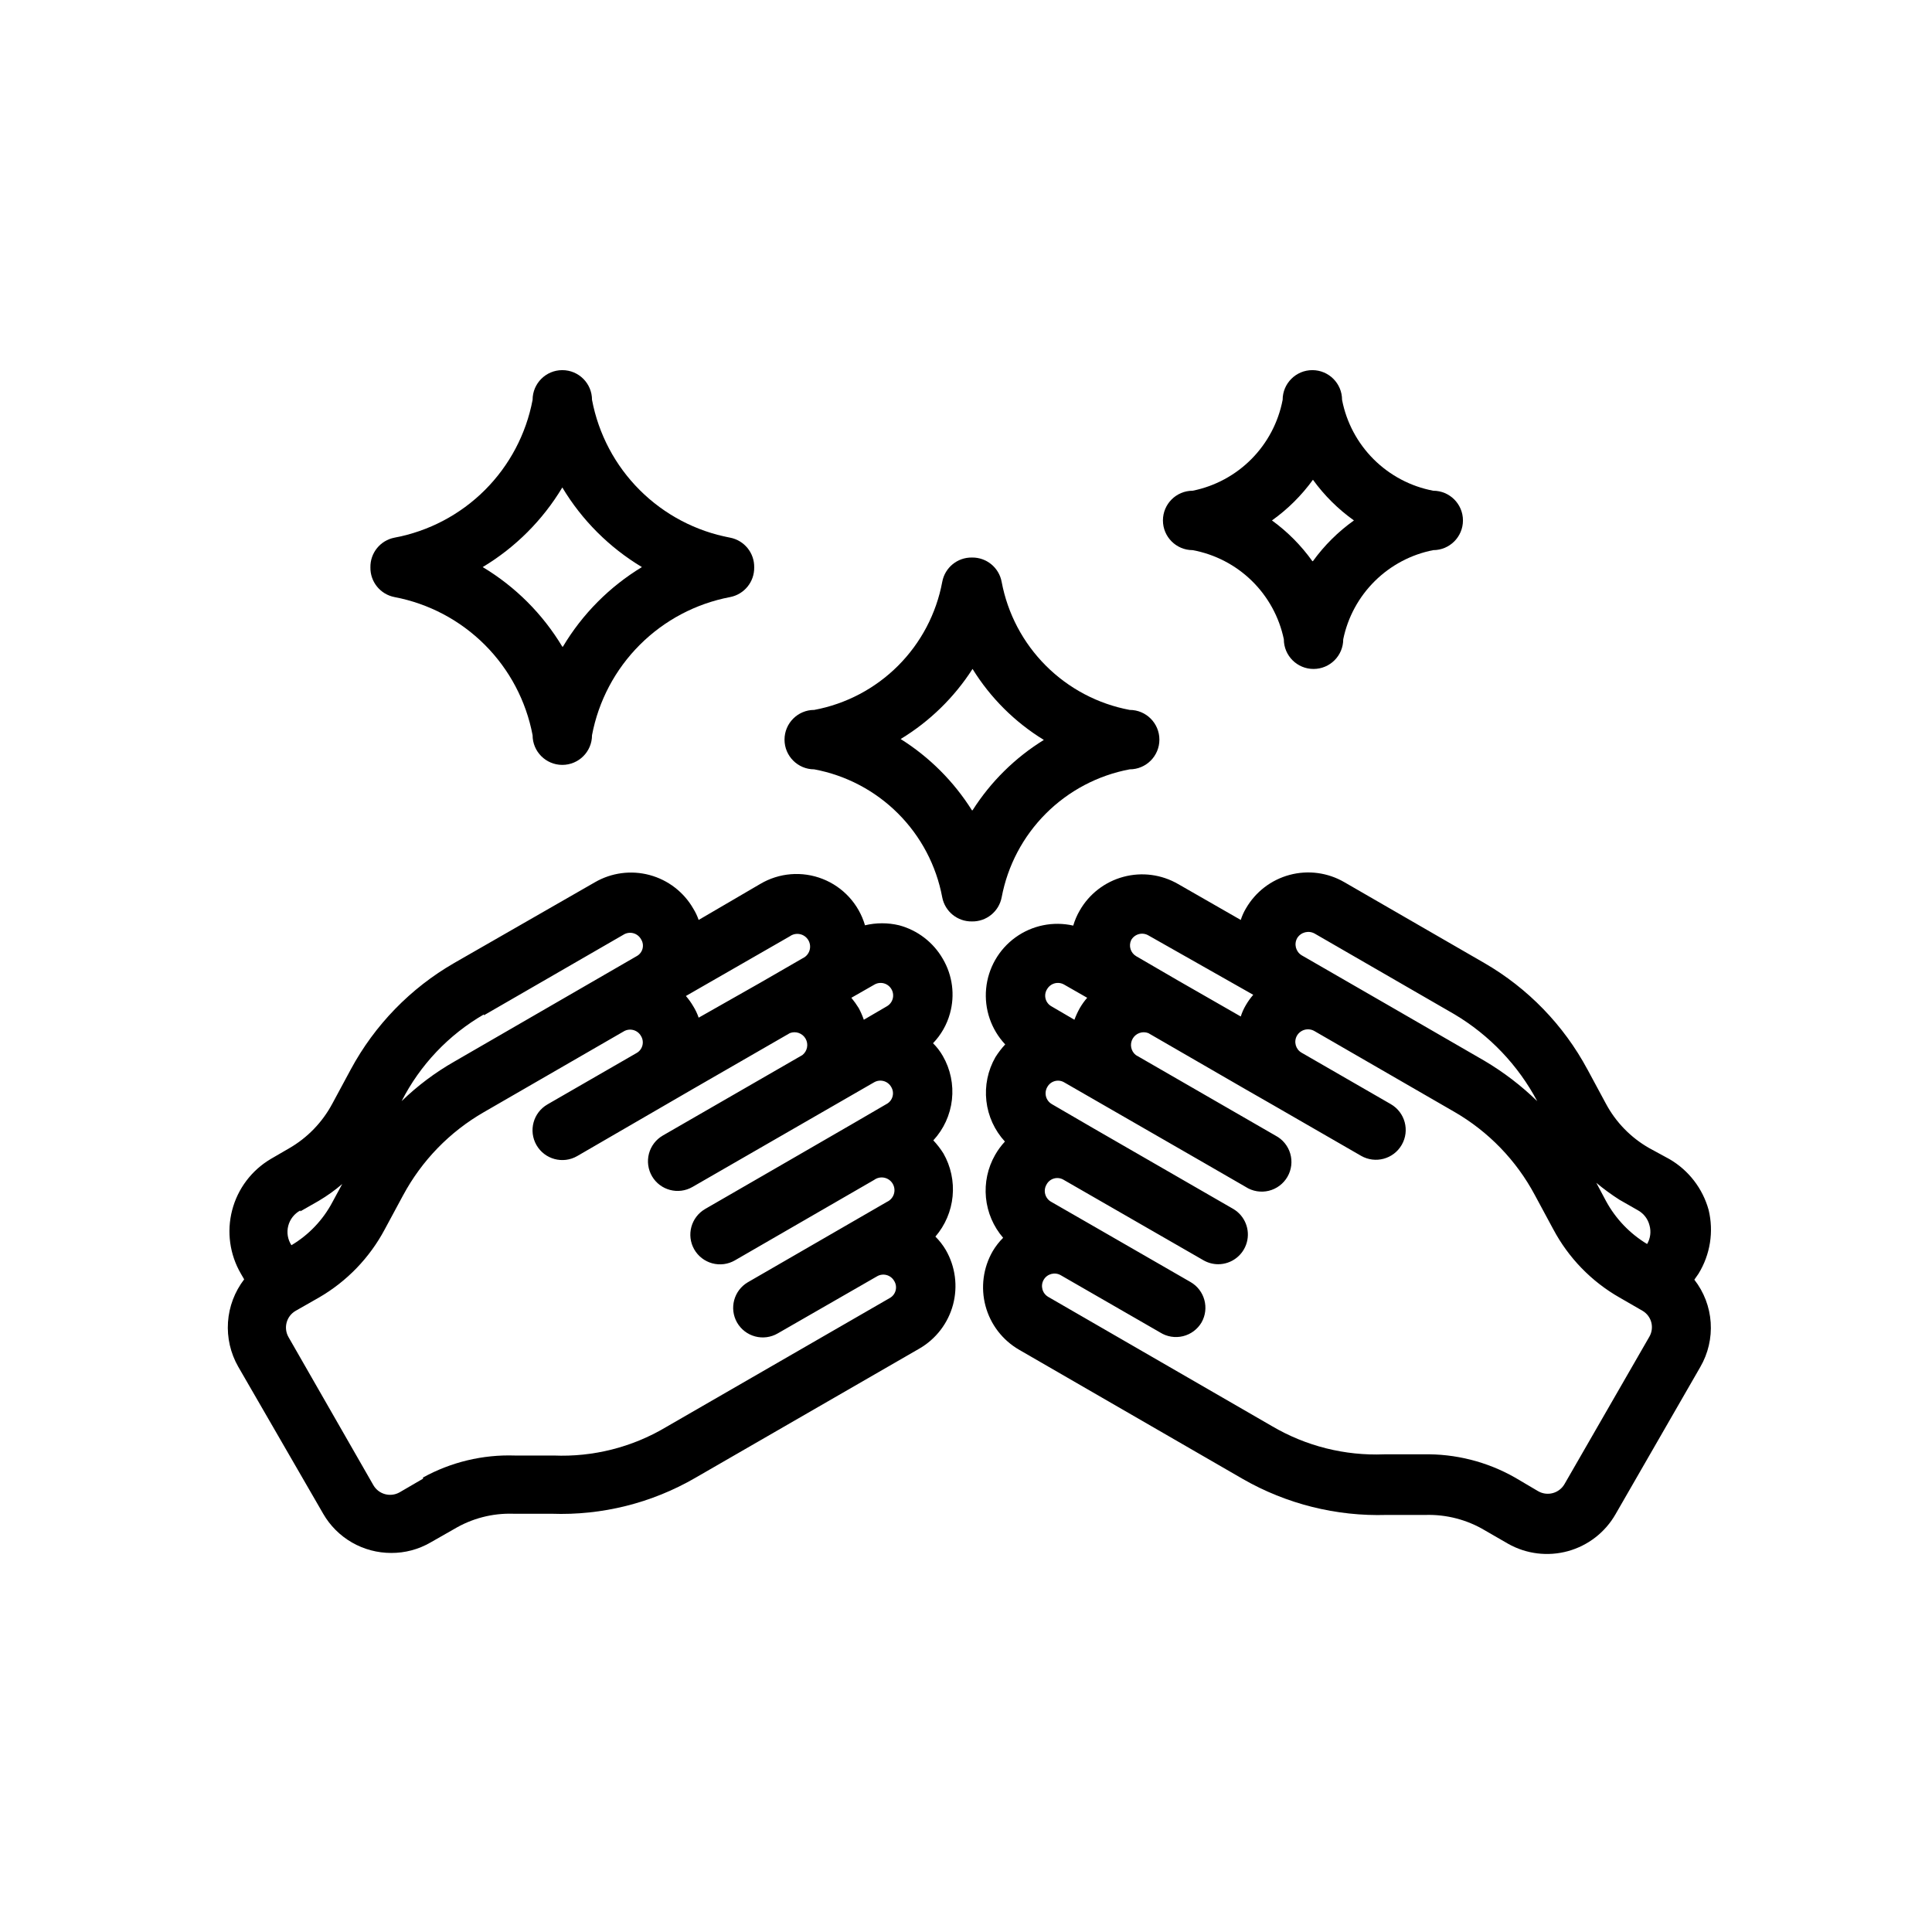 <?xml version="1.0" encoding="UTF-8"?>
<!-- Uploaded to: SVG Repo, www.svgrepo.com, Generator: SVG Repo Mixer Tools -->
<svg fill="#000000" width="800px" height="800px" version="1.1" viewBox="144 144 512 512" xmlns="http://www.w3.org/2000/svg">
 <g>
  <path d="m594.12 481.55c3.113-5.059 4.078-11.148 2.68-16.922-1.574-5.676-5.301-10.508-10.395-13.461l-5.352-2.914c-4.871-2.769-8.855-6.863-11.492-11.809l-4.879-9.055-0.004 0.004c-6.309-11.75-15.77-21.508-27.312-28.184l-37.078-21.41c-4.391-2.559-9.621-3.262-14.527-1.945-4.91 1.316-9.086 4.539-11.609 8.949-0.559 0.945-1.008 1.949-1.336 2.992l-16.609-9.523h-0.004c-4.383-2.535-9.594-3.223-14.48-1.906-4.891 1.312-9.055 4.519-11.574 8.91-0.738 1.266-1.316 2.613-1.73 4.016-5.32-1.207-10.898-0.066-15.316 3.129-4.418 3.195-7.25 8.137-7.766 13.566-0.52 5.43 1.32 10.816 5.055 14.793-0.973 1.043-1.84 2.176-2.598 3.383-2.008 3.512-2.848 7.57-2.394 11.59 0.453 4.019 2.172 7.793 4.914 10.77-1 1.078-1.871 2.266-2.598 3.543-1.961 3.43-2.805 7.383-2.426 11.316 0.383 3.934 1.969 7.652 4.551 10.645-1.066 1.059-1.992 2.25-2.758 3.543-2.535 4.394-3.223 9.617-1.91 14.52s4.523 9.078 8.918 11.613l59.277 34.242v0.004c11.574 6.633 24.762 9.93 38.098 9.523h10.312c5.531-0.16 10.996 1.258 15.746 4.094l6.141 3.543c4.824 2.727 10.531 3.426 15.875 1.953 5.34-1.477 9.879-5.008 12.621-9.824l22.434-38.965v-0.004c2.078-3.574 3.039-7.688 2.758-11.812-0.277-4.125-1.789-8.07-4.332-11.328zm-20.938-19.598 4.961 2.832h-0.004c1.492 0.848 2.574 2.269 2.992 3.938 0.477 1.668 0.246 3.461-0.629 4.957-4.562-2.746-8.312-6.66-10.863-11.336l-2.598-4.879c1.949 1.625 4 3.125 6.141 4.488zm-85.41-69.355c0.98-1.574 3.027-2.094 4.644-1.18l37.078 21.41h-0.004c9.258 5.519 16.828 13.469 21.887 22.988-4.231-4.113-8.934-7.707-14.012-10.707l-24.797-14.328-23.617-13.617c-1.562-0.953-2.086-2.973-1.18-4.566zm-44.004 0.551h-0.004c0.43-0.781 1.16-1.355 2.019-1.59 0.859-0.238 1.777-0.117 2.547 0.332l27.789 15.742c-0.742 0.855-1.402 1.777-1.969 2.758-0.559 0.941-1.008 1.945-1.336 2.992l-16.609-9.523-11.098-6.453-0.004-0.004c-1.477-0.859-2.059-2.703-1.34-4.254zm-22.277 12.988-0.004 0.004c0.445-0.77 1.176-1.328 2.035-1.551 0.859-0.223 1.77-0.09 2.531 0.367l6.062 3.465c-0.746 0.852-1.402 1.773-1.969 2.754-0.551 0.984-1.023 2.012-1.418 3.07l-6.062-3.543h0.004c-0.785-0.426-1.359-1.16-1.582-2.023-0.227-0.867-0.082-1.785 0.398-2.539zm159.56 92.184-22.434 38.965c-0.676 1.184-1.797 2.047-3.113 2.402-1.312 0.355-2.715 0.172-3.894-0.512l-6.141-3.621c-7.406-4.203-15.809-6.324-24.324-6.141h-10.312c-10.43 0.418-20.762-2.176-29.754-7.477l-59.277-34.242v-0.004c-1.586-0.91-2.133-2.938-1.223-4.523 0.914-1.59 2.941-2.133 4.527-1.223l26.371 15.191v0.004c1.801 1.121 3.977 1.469 6.035 0.965 2.059-0.504 3.828-1.816 4.906-3.644 2.137-3.762 0.836-8.543-2.91-10.703l-26.371-15.191-10.547-6.062h-0.004c-0.781-0.43-1.355-1.16-1.59-2.019-0.238-0.859-0.117-1.777 0.332-2.547 0.414-0.801 1.141-1.391 2.008-1.629 0.867-0.238 1.793-0.105 2.559 0.367l37.078 21.336c1.176 0.664 2.504 1.02 3.856 1.023 3.547-0.004 6.652-2.375 7.59-5.793 0.938-3.418-0.527-7.043-3.574-8.852l-37-21.332-11.098-6.453v-0.004c-0.77-0.441-1.328-1.176-1.551-2.035-0.219-0.855-0.09-1.77 0.367-2.527 0.43-0.766 1.148-1.32 1.996-1.543 0.844-0.223 1.746-0.094 2.492 0.359l36.922 21.254 11.18 6.453-0.004 0.004c1.812 1.152 4.012 1.512 6.098 1.004 2.082-0.512 3.867-1.852 4.941-3.707 1.074-1.859 1.344-4.074 0.746-6.133-0.598-2.062-2.012-3.789-3.914-4.781l-36.996-21.336c-1.324-1.031-1.691-2.879-0.863-4.34 0.828-1.461 2.602-2.094 4.168-1.484l25.742 14.879 7.008 4.016 23.617 13.617h-0.004c3.785 2.172 8.613 0.871 10.785-2.914 2.176-3.781 0.871-8.609-2.91-10.785l-23.617-13.617c-1.582-0.895-2.144-2.898-1.262-4.488 0.445-0.785 1.188-1.359 2.062-1.598 0.871-0.234 1.801-0.113 2.582 0.34l37.078 21.41c9.031 5.211 16.422 12.848 21.332 22.043l4.879 9.055h0.004c4.019 7.574 10.105 13.855 17.555 18.105l6.141 3.543c1.148 0.684 1.98 1.801 2.305 3.102 0.324 1.301 0.117 2.676-0.574 3.824z"/>
  <path d="m279.95 545.16h10.234c13.344 0.477 26.551-2.824 38.102-9.527l59.355-34.242c4.394-2.535 7.602-6.715 8.918-11.617 1.312-4.902 0.625-10.125-1.914-14.52-0.762-1.293-1.688-2.481-2.754-3.543 2.586-3.004 4.18-6.734 4.559-10.684 0.379-3.945-0.469-7.914-2.434-11.355-0.777-1.238-1.676-2.398-2.676-3.465 2.75-2.969 4.477-6.742 4.93-10.766 0.453-4.019-0.391-8.082-2.41-11.59-0.711-1.242-1.582-2.379-2.598-3.387 2.125-2.207 3.668-4.914 4.484-7.871 1.367-4.883 0.684-10.113-1.887-14.484-2.523-4.383-6.688-7.586-11.574-8.895-2.977-0.711-6.074-0.711-9.051 0-1.641-5.609-5.777-10.141-11.215-12.281-5.434-2.141-11.555-1.648-16.574 1.34l-16.297 9.523c-0.355-1.047-0.832-2.051-1.414-2.992-2.523-4.391-6.688-7.598-11.574-8.91-4.891-1.316-10.102-0.629-14.484 1.906l-37.312 21.41c-11.57 6.668-21.055 16.43-27.395 28.184l-4.879 9.055v-0.004c-2.637 4.965-6.621 9.086-11.496 11.887l-4.879 2.832v0.004c-5.059 3-8.723 7.879-10.195 13.57-1.477 5.691-0.641 11.734 2.324 16.812l0.867 1.496h-0.004c-2.512 3.273-4.004 7.219-4.285 11.336-0.277 4.117 0.664 8.227 2.711 11.809l22.516 38.965v0.004c1.824 3.16 4.453 5.789 7.617 7.613 3.168 1.824 6.758 2.781 10.41 2.777 3.644 0.02 7.231-0.934 10.391-2.758l6.219-3.543v0.004c4.723-2.84 10.16-4.262 15.664-4.094zm100.29-139.02c0.453 0.77 0.57 1.688 0.336 2.547-0.238 0.859-0.812 1.586-1.594 2.016l-6.062 3.543c-0.363-1.055-0.812-2.082-1.336-3.07-0.594-0.961-1.25-1.883-1.969-2.754l6.062-3.465c0.758-0.457 1.672-0.59 2.527-0.367 0.859 0.223 1.594 0.781 2.035 1.551zm-26.922-14.016c0.777-0.559 1.75-0.762 2.688-0.562 0.934 0.199 1.738 0.785 2.219 1.609 0.48 0.824 0.59 1.816 0.301 2.727-0.289 0.91-0.953 1.656-1.82 2.055l-11.18 6.453-16.375 9.289c-0.355-1.047-0.832-2.051-1.414-2.992-0.566-0.98-1.227-1.902-1.969-2.754zm-81.082 20.941 37.078-21.41v-0.004c0.77-0.449 1.688-0.57 2.551-0.332 0.859 0.238 1.586 0.812 2.016 1.594 0.477 0.742 0.621 1.648 0.395 2.504-0.223 0.852-0.797 1.57-1.574 1.984l-48.336 27.945c-5.066 2.891-9.746 6.406-13.934 10.469 4.894-9.609 12.469-17.59 21.805-22.988zm-48.648 51.957 4.961-2.832v-0.004c2.168-1.289 4.223-2.762 6.141-4.41l-2.598 4.801v0.004c-2.504 4.731-6.266 8.68-10.863 11.414-0.988-1.516-1.293-3.375-0.844-5.125 0.449-1.75 1.609-3.231 3.203-4.086zm32.512 70.848-6.219 3.621c-2.438 1.367-5.523 0.527-6.926-1.891l-22.516-39.281c-1.367-2.438-0.527-5.523 1.891-6.926l6.219-3.543c7.367-4.269 13.391-10.516 17.395-18.027l4.879-9.055h0.004c4.941-9.199 12.355-16.836 21.41-22.039l37.078-21.41v-0.004c0.77-0.449 1.688-0.57 2.551-0.332 0.859 0.238 1.586 0.812 2.016 1.594 0.453 0.746 0.582 1.645 0.359 2.492-0.223 0.848-0.777 1.566-1.539 1.992l-23.617 13.617v0.004c-3.781 2.172-5.086 7-2.914 10.785 2.176 3.781 7.004 5.086 10.785 2.91l30.543-17.711 25.82-14.879c1.566-0.609 3.34 0.023 4.172 1.484 0.828 1.461 0.461 3.309-0.863 4.34l-37 21.332v0.004c-1.809 1.051-3.125 2.777-3.656 4.801s-0.234 4.176 0.824 5.984c2.188 3.719 6.961 4.981 10.703 2.832l48.098-27.711c0.762-0.457 1.672-0.586 2.531-0.367 0.859 0.223 1.594 0.781 2.035 1.551 0.473 0.762 0.609 1.691 0.367 2.555-0.238 0.867-0.828 1.598-1.625 2.008-1.496 0.945-51.168 29.598-48.02 27.789-3.75 2.164-5.051 6.945-2.914 10.707 1.039 1.82 2.762 3.152 4.785 3.699 2.027 0.547 4.188 0.266 6-0.785l36.918-21.332 0.004-0.004c0.773-0.559 1.75-0.762 2.684-0.562s1.742 0.781 2.219 1.609c0.48 0.824 0.59 1.816 0.301 2.727-0.289 0.91-0.949 1.656-1.82 2.055l-36.918 21.332c-3.676 2.184-4.934 6.902-2.836 10.625 1.039 1.824 2.762 3.156 4.785 3.703 2.027 0.547 4.184 0.262 6-0.789l26.293-15.113c0.762-0.457 1.672-0.59 2.531-0.367 0.855 0.223 1.59 0.781 2.035 1.547 0.477 0.754 0.625 1.676 0.398 2.539-0.223 0.867-0.797 1.602-1.582 2.027l-59.355 34.242h0.004c-8.961 5.312-19.273 7.91-29.68 7.481h-10.312c-8.484-0.281-16.887 1.73-24.324 5.824z"/>
  <path d="m409.45 298.21c-0.691-3.789-4.023-6.519-7.871-6.457-3.852-0.062-7.18 2.668-7.875 6.457-1.57 8.418-5.652 16.164-11.707 22.219-6.055 6.055-13.801 10.137-22.219 11.707-4.348 0-7.871 3.527-7.871 7.875 0 4.344 3.523 7.871 7.871 7.871 8.418 1.57 16.164 5.652 22.219 11.707 6.055 6.055 10.137 13.801 11.707 22.219 0.727 3.758 4.051 6.449 7.875 6.379 3.824 0.07 7.144-2.621 7.871-6.379 1.582-8.414 5.664-16.152 11.719-22.207 6.055-6.055 13.797-10.141 22.211-11.719 4.348 0 7.871-3.527 7.871-7.871 0-4.348-3.523-7.875-7.871-7.875-8.414-1.578-16.156-5.664-22.211-11.719-6.055-6.055-10.137-13.793-11.719-22.207zm-7.871 60.535c-4.801-7.637-11.258-14.094-18.895-18.895 7.68-4.66 14.195-11.016 19.051-18.578 4.738 7.664 11.211 14.109 18.895 18.816-7.629 4.711-14.086 11.09-18.895 18.656z"/>
  <path d="m499.66 249.96c0-4.348-3.527-7.871-7.875-7.871s-7.871 3.523-7.871 7.871c-1.133 5.93-4.008 11.391-8.254 15.68-4.25 4.289-9.68 7.219-15.598 8.41-4.348 0-7.871 3.523-7.871 7.871 0 4.348 3.523 7.871 7.871 7.871 5.918 1.094 11.375 3.922 15.68 8.129 4.305 4.207 7.258 9.598 8.488 15.488 0 4.348 3.523 7.871 7.871 7.871 4.348 0 7.871-3.523 7.871-7.871 1.207-5.848 4.117-11.211 8.359-15.41 4.242-4.203 9.633-7.059 15.492-8.207 4.348 0 7.875-3.523 7.875-7.871 0-4.348-3.527-7.871-7.875-7.871-5.977-1.137-11.473-4.039-15.781-8.332-4.309-4.297-7.231-9.785-8.383-15.758zm-7.871 42.746h-0.004c-2.961-4.148-6.578-7.793-10.703-10.785 4.184-2.981 7.852-6.621 10.863-10.785 3.008 4.164 6.68 7.805 10.863 10.785-4.184 2.981-7.856 6.625-10.863 10.785z"/>
  <path d="m300.89 249.96c0-4.348-3.523-7.871-7.871-7.871-4.348 0-7.875 3.523-7.875 7.871-1.711 9.066-6.125 17.406-12.656 23.922s-14.879 10.91-23.949 12.605c-3.754 0.727-6.445 4.047-6.375 7.871-0.07 3.824 2.621 7.144 6.375 7.871 9.074 1.723 17.418 6.133 23.945 12.66 6.531 6.531 10.941 14.875 12.66 23.945 0 4.348 3.527 7.871 7.875 7.871 4.348 0 7.871-3.523 7.871-7.871 1.719-9.07 6.129-17.414 12.66-23.945 6.527-6.527 14.871-10.938 23.945-12.66 3.754-0.727 6.445-4.047 6.375-7.871 0.07-3.824-2.621-7.144-6.375-7.871-9.07-1.695-17.418-6.09-23.949-12.605s-10.941-14.855-12.656-23.922zm-7.871 65.418c-5.195-8.66-12.441-15.906-21.098-21.098 8.656-5.195 15.902-12.438 21.098-21.098 5.191 8.66 12.438 15.902 21.094 21.098-8.598 5.215-15.789 12.457-20.938 21.098z"/>
 </g>
</svg>